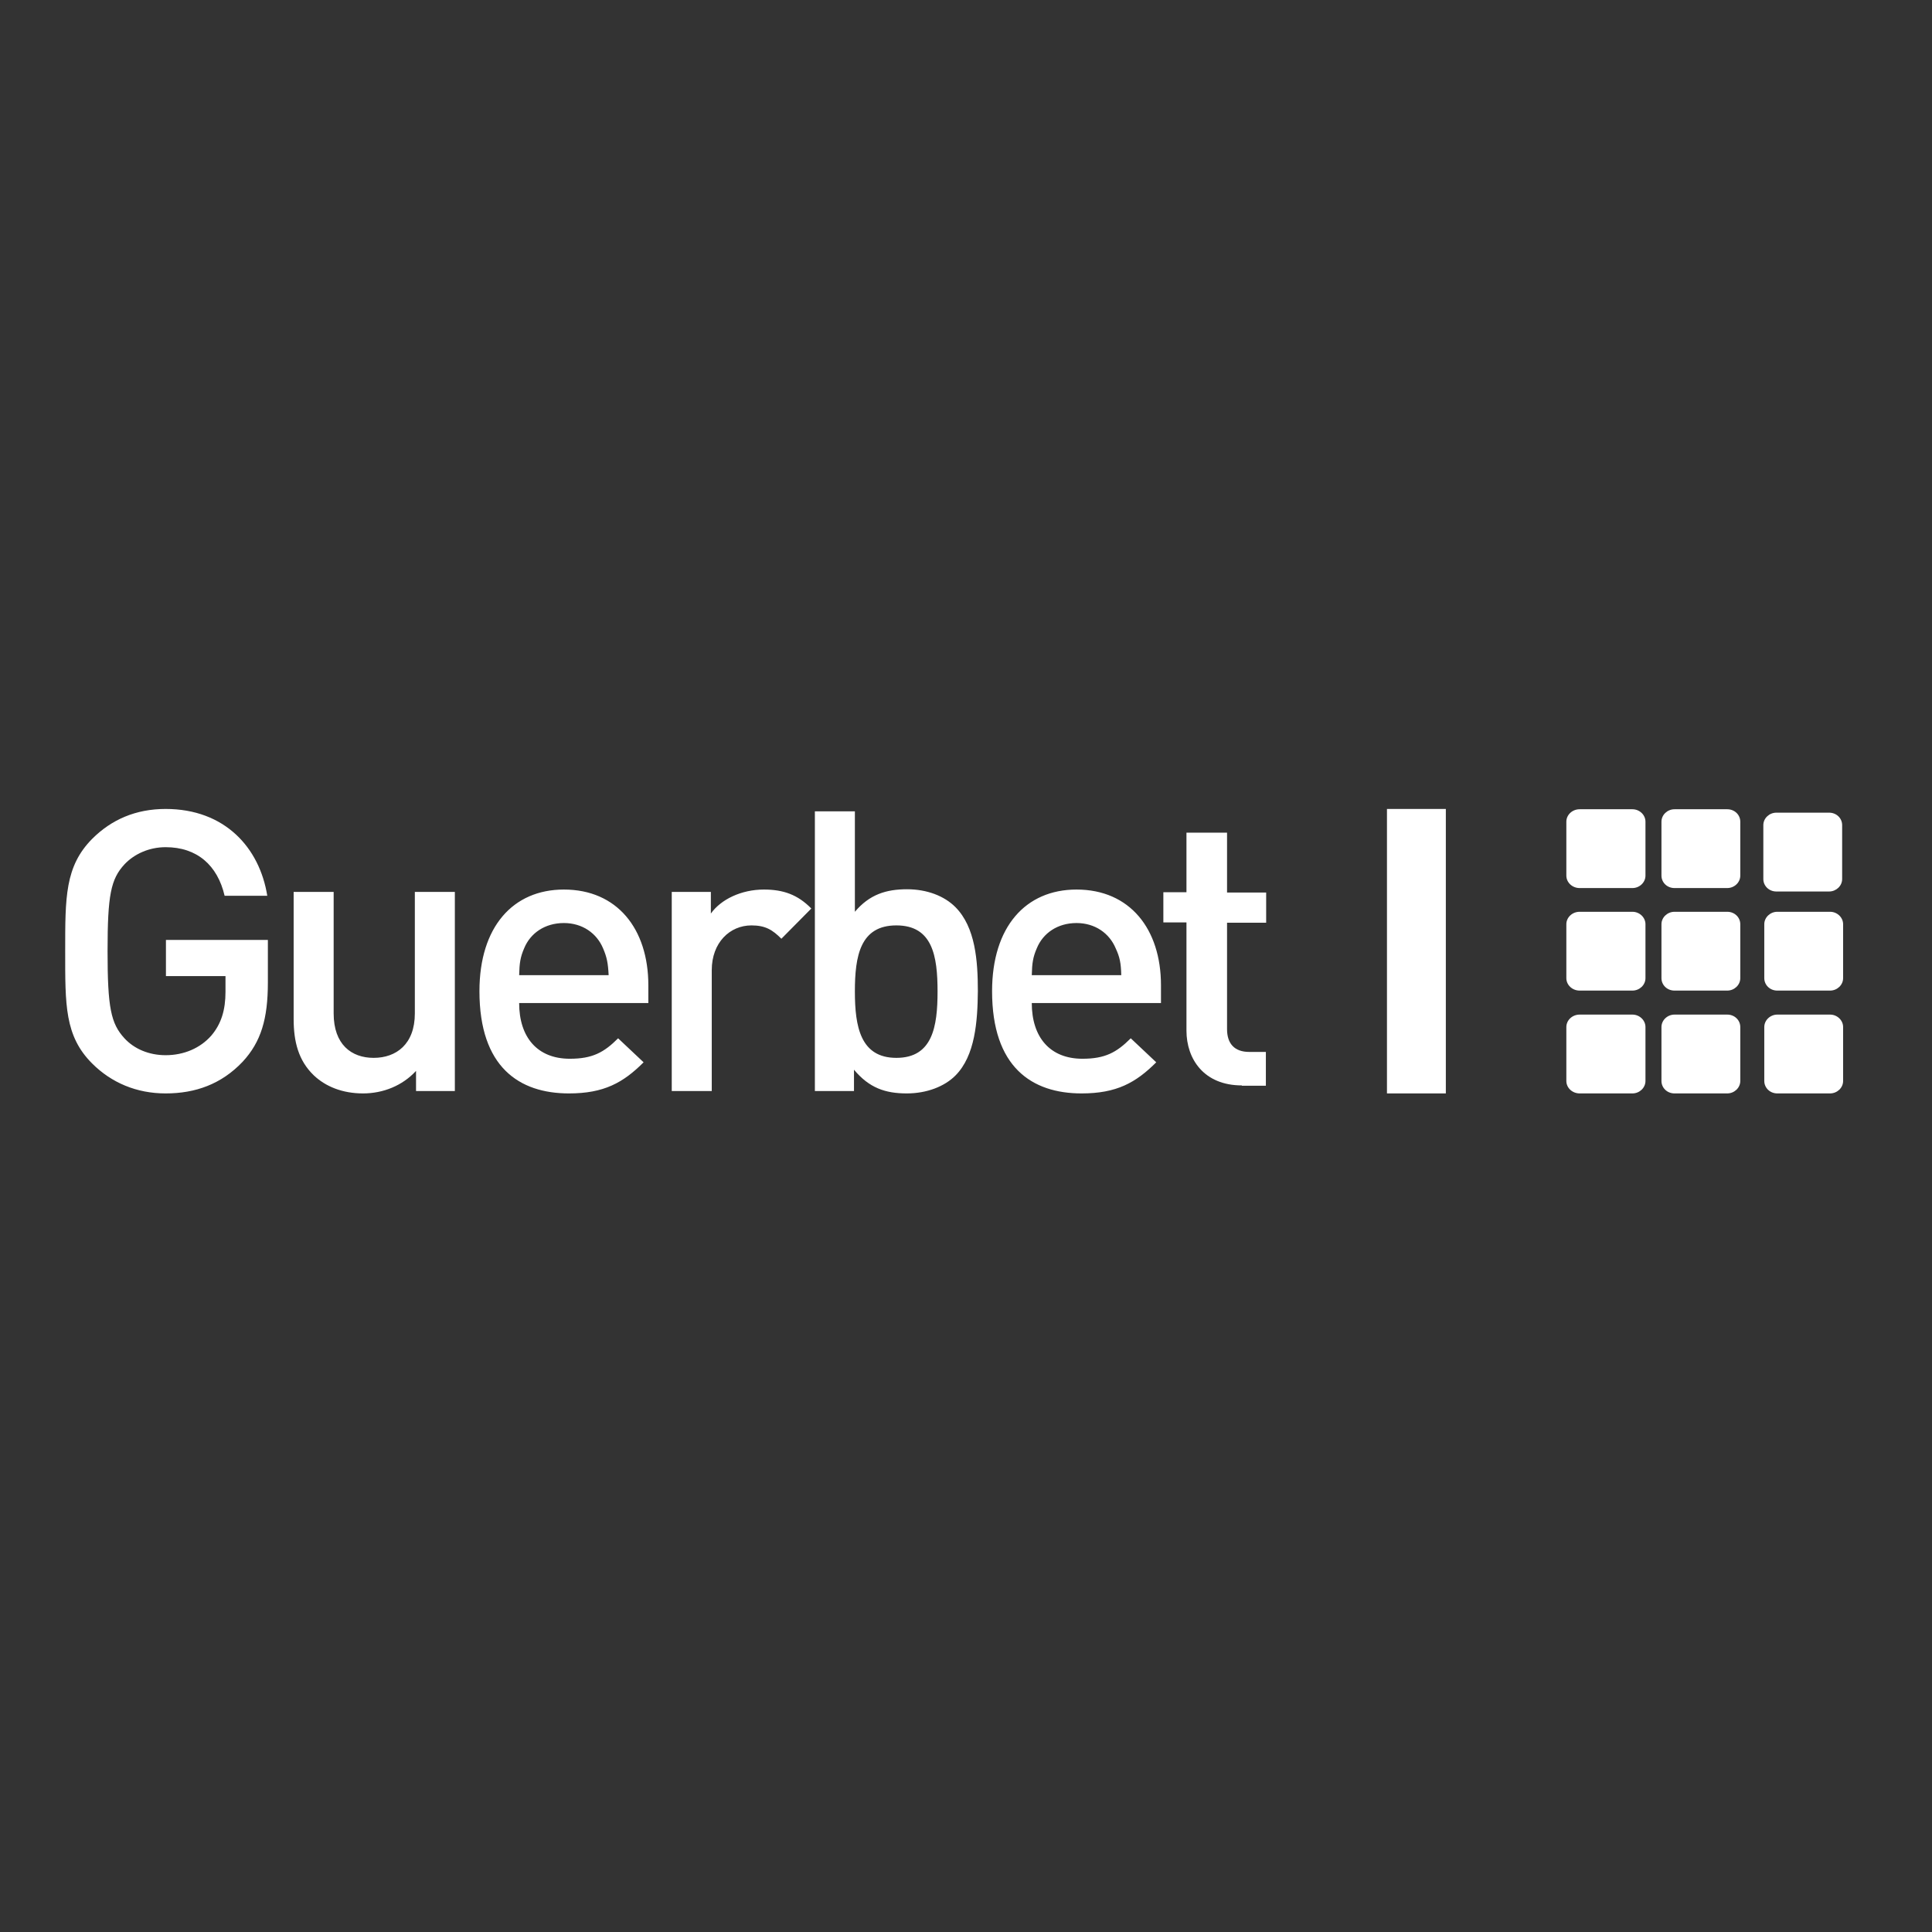<svg xmlns="http://www.w3.org/2000/svg" width="126" height="126" viewBox="0 0 126 126" fill="none"><rect x="0" y="0" width="126" height="126" fill="#333333" stroke="none"/><path d="M15.827 69.242C14.436 70.711 12.735 71.31 10.803 71.31C8.909 71.31 7.266 70.614 6.01 69.358C4.213 67.561 4.252 65.532 4.252 62.034C4.252 58.536 4.232 56.507 6.01 54.709C7.266 53.453 8.851 52.758 10.803 52.758C14.668 52.758 16.929 55.289 17.431 58.42H14.649C14.185 56.429 12.851 55.251 10.803 55.251C9.721 55.251 8.754 55.695 8.117 56.371C7.228 57.338 7.015 58.362 7.015 62.034C7.015 65.706 7.228 66.749 8.117 67.715C8.754 68.411 9.721 68.817 10.803 68.817C12.001 68.817 13.064 68.353 13.779 67.541C14.436 66.768 14.706 65.86 14.706 64.681V63.657H10.822V61.299H17.47V64.082C17.47 66.44 17.026 67.947 15.827 69.242ZM27.133 71.155V69.841C26.244 70.807 24.987 71.31 23.673 71.31C22.34 71.31 21.238 70.865 20.465 70.131C19.46 69.165 19.151 67.928 19.151 66.459V58.169H21.76V66.092C21.76 68.121 22.92 68.991 24.369 68.991C25.838 68.991 27.055 68.102 27.055 66.092V58.169H29.664V71.155H27.133ZM39.327 61.84C38.921 60.874 37.993 60.198 36.776 60.198C35.539 60.198 34.592 60.855 34.186 61.84C33.935 62.42 33.877 62.807 33.858 63.599H39.694C39.655 62.807 39.578 62.42 39.327 61.84ZM33.858 65.416C33.858 67.638 35.036 69.049 37.162 69.049C38.631 69.049 39.385 68.643 40.312 67.715L41.974 69.281C40.641 70.614 39.385 71.31 37.104 71.31C33.858 71.31 31.268 69.59 31.268 64.643C31.268 60.449 33.452 58.014 36.776 58.014C40.254 58.014 42.283 60.584 42.283 64.256V65.416C42.264 65.416 33.858 65.416 33.858 65.416ZM50.96 61.222C50.381 60.642 49.917 60.352 49.009 60.352C47.598 60.352 46.419 61.473 46.419 63.27V71.155H43.81V58.169H46.361V59.579C47.018 58.652 48.352 58.014 49.82 58.014C51.076 58.014 52.023 58.343 52.912 59.251L50.96 61.222ZM58.459 60.352C56.101 60.352 55.753 62.343 55.753 64.662C55.753 66.962 56.12 68.991 58.459 68.991C60.816 68.991 61.145 66.962 61.145 64.662C61.145 62.343 60.816 60.352 58.459 60.352ZM62.304 70.15C61.589 70.865 60.43 71.31 59.135 71.31C57.724 71.31 56.681 70.943 55.695 69.764V71.155H53.144V52.912H55.753V59.464C56.7 58.343 57.782 57.995 59.154 57.995C60.468 57.995 61.589 58.439 62.304 59.154C63.618 60.468 63.773 62.672 63.773 64.643C63.754 66.614 63.599 68.856 62.304 70.15ZM72.759 61.84C72.353 60.874 71.426 60.198 70.208 60.198C68.972 60.198 68.025 60.855 67.619 61.84C67.368 62.42 67.309 62.807 67.29 63.599H73.126C73.107 62.807 73.03 62.42 72.759 61.84ZM67.29 65.416C67.29 67.638 68.469 69.049 70.595 69.049C72.064 69.049 72.817 68.643 73.745 67.715L75.407 69.281C74.073 70.614 72.817 71.31 70.537 71.31C67.29 71.31 64.701 69.59 64.701 64.643C64.701 60.449 66.884 58.014 70.208 58.014C73.687 58.014 75.716 60.584 75.716 64.256V65.416H67.29Z" fill="white"></path><path d="M80.992 70.788C78.518 70.788 77.378 69.068 77.378 67.213V60.159H75.871V58.188H77.378V54.304H80.025V58.207H82.576V60.178H80.025V67.116C80.025 68.044 80.489 68.604 81.475 68.604H82.557V70.807H80.992" fill="white"></path><path d="M92.374 52.758V71.31" stroke="white" stroke-width="3.84"></path><path d="M107.313 57.106C107.313 57.55 106.926 57.917 106.462 57.917H103.022C102.539 57.917 102.153 57.55 102.153 57.106V53.589C102.153 53.144 102.539 52.777 103.022 52.777H106.462C106.926 52.777 107.313 53.144 107.313 53.589V57.106Z" fill="white"></path><path d="M113.497 57.106C113.497 57.55 113.11 57.917 112.646 57.917H109.207C108.723 57.917 108.356 57.55 108.356 57.106V53.589C108.356 53.144 108.743 52.777 109.207 52.777H112.646C113.13 52.777 113.497 53.144 113.497 53.589V57.106Z" fill="white"></path><path d="M120.14 57.329C120.14 57.773 119.754 58.141 119.29 58.141H115.85C115.367 58.141 115 57.773 115 57.329V53.812C115 53.367 115.387 53 115.85 53H119.29C119.773 53 120.14 53.367 120.14 53.812V57.329Z" fill="white"></path><path d="M107.313 63.792C107.313 64.237 106.926 64.604 106.462 64.604H103.022C102.539 64.604 102.153 64.237 102.153 63.792V60.275C102.153 59.831 102.539 59.464 103.022 59.464H106.462C106.926 59.464 107.313 59.831 107.313 60.275V63.792Z" fill="white"></path><path d="M113.497 63.792C113.497 64.237 113.11 64.604 112.646 64.604H109.207C108.723 64.604 108.356 64.237 108.356 63.792V60.275C108.356 59.831 108.743 59.464 109.207 59.464H112.646C113.13 59.464 113.497 59.831 113.497 60.275V63.792Z" fill="white"></path><path d="M120.203 63.792C120.203 64.237 119.816 64.604 119.352 64.604H115.912C115.429 64.604 115.062 64.237 115.062 63.792V60.275C115.062 59.831 115.449 59.464 115.912 59.464H119.352C119.816 59.464 120.203 59.831 120.203 60.275V63.792Z" fill="white"></path><path d="M107.313 70.498C107.313 70.943 106.926 71.31 106.462 71.31H103.022C102.539 71.31 102.153 70.943 102.153 70.498V66.981C102.153 66.537 102.539 66.169 103.022 66.169H106.462C106.926 66.169 107.313 66.537 107.313 66.981V70.498Z" fill="white"></path><path d="M113.497 70.498C113.497 70.943 113.11 71.31 112.646 71.31H109.207C108.723 71.31 108.356 70.943 108.356 70.498V66.981C108.356 66.537 108.743 66.169 109.207 66.169H112.646C113.13 66.169 113.497 66.537 113.497 66.981V70.498Z" fill="white"></path><path d="M120.203 70.498C120.203 70.943 119.816 71.31 119.352 71.31H115.912C115.429 71.31 115.062 70.943 115.062 70.498V66.981C115.062 66.537 115.449 66.169 115.912 66.169H119.352C119.816 66.169 120.203 66.537 120.203 66.981V70.498Z" fill="white"></path></svg>